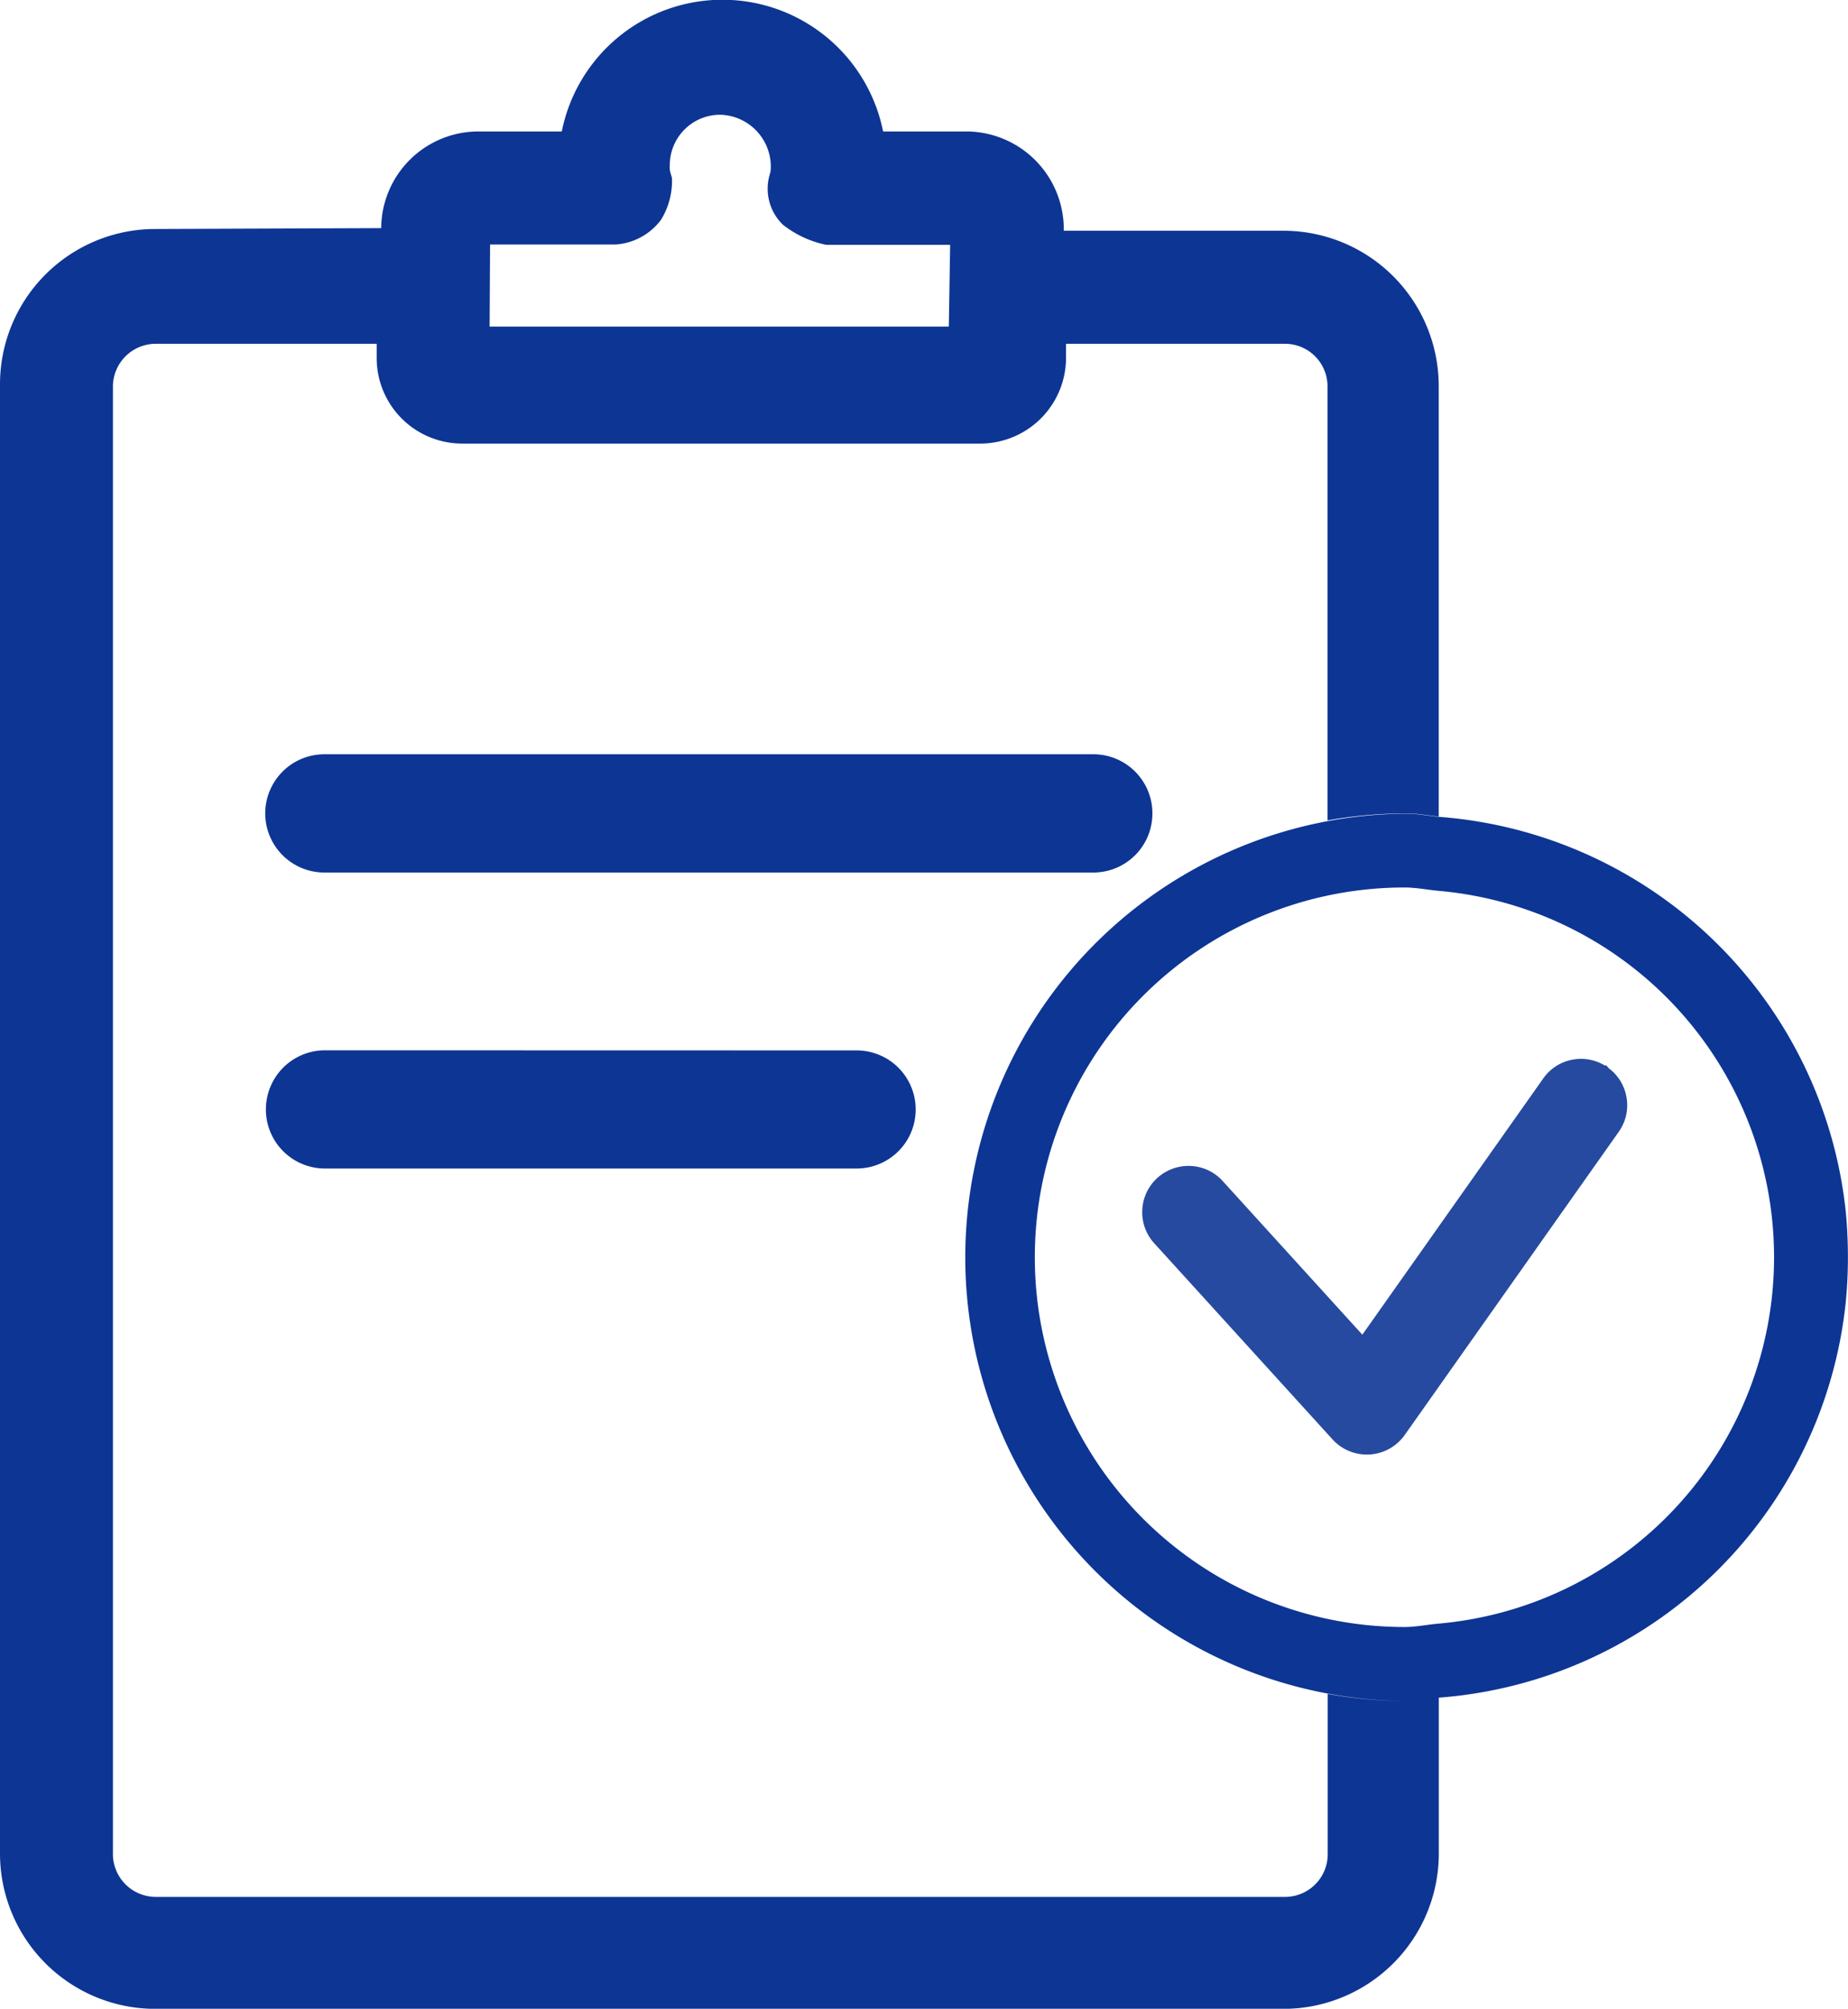<svg xmlns="http://www.w3.org/2000/svg" width="44.349" height="48.193" viewBox="0 0 44.349 48.193">
    <defs>
        <style>
            .prefix__cls-1{fill:none}.prefix__cls-2{fill:#0d3594}
        </style>
    </defs>
    <g id="prefix__Group_4134" data-name="Group 4134" transform="translate(-1340.387 -2274)">
        <g id="prefix__Group_4133" data-name="Group 4133" transform="translate(695.312 1052.195)">
            <path id="prefix__Path_10443" d="M678.12 1230.079h-2.974a2.487 2.487 0 0 1-1.041-.484 1.2 1.2 0 0 1-.314-1.2.565.565 0 0 0 .025-.177 1.245 1.245 0 0 0-1.224-1.255 1.207 1.207 0 0 0-1.2 1.212.51.51 0 0 0 .019.192l.034.115v.12a1.785 1.785 0 0 1-.267.886 1.485 1.485 0 0 1-1.083.588h-3.016l-.009 1.969h11.02z" class="prefix__cls-1" data-name="Path 10443" transform="translate(-10.241 -2.4)"/>
            <path id="prefix__Path_10444" d="M708.719 1269.515l-2.318 2.317-.69-.16-2.672-.615-1.71-.4-.188.188 1.9.994 2.2 1.152-2.2 2.2-.524.524-1.364-.2-.02.022 1.356.752.552.992.2.364.021-.019-.2-1.364 2.643-2.643.078-.078 2.145 4.094.186-.185-1.171-5.07 2.319-2.317a.389.389 0 1 0-.548-.553z" class="prefix__cls-1" data-name="Path 10444" transform="translate(-26.104 -22.164)"/>
            <path id="prefix__Path_10445" d="M701.249 1261.734c-.277-.025-.543-.081-.825-.081a8.871 8.871 0 0 0 0 17.743c.282 0 .548-.058.825-.082a8.824 8.824 0 0 0 0-17.579zm4.178 5.341l-1.973 1.974 1.171 5.069-1.375 1.373-2-3.828-.14-.267-1.568 1.569.195 1.365-1.151 1.154-.005-.007-1.19-2.146-2.161-1.19 1.157-1.161 1.366.2.829-.83.74-.738-.74-.386-3.357-1.759 1.375-1.373 1.982.457 2.672.616.417.1 1.977-1.977a1.265 1.265 0 0 1 1.786 1.793z" class="prefix__cls-1" data-name="Path 10445" transform="translate(-21.643 -18.556)"/>
            <path id="prefix__Path_10446" d="M678.278 1257.08a1.417 1.417 0 0 0-1.411-1.411h-18.452a1.42 1.42 0 0 0-1.428 1.41 1.42 1.42 0 0 0 1.412 1.427h18.468a1.417 1.417 0 0 0 1.411-1.426z" class="prefix__cls-2" data-name="Path 10446" transform="translate(-5.547 -15.768)"/>
            <path id="prefix__Path_10447" d="M658.429 1268.963a1.419 1.419 0 0 0-1.412 1.425 1.417 1.417 0 0 0 1.412 1.411H671.2a1.416 1.416 0 0 0 1.411-1.423 1.417 1.417 0 0 0-1.411-1.41z" class="prefix__cls-2" data-name="Path 10447" transform="translate(-5.561 -21.96)"/>
            <path id="prefix__Path_10448" d="M689.371 1250.881a10.616 10.616 0 0 0-9.765-9.479c-.252-.021-.493-.074-.748-.076h-.076a10.645 10.645 0 0 0 0 21.289h.053-.052a10.644 10.644 0 0 1-1.845-.171v3.862a1.024 1.024 0 0 1-1.009 1.008H648.8a1.03 1.03 0 0 1-1.015-1.006v-35.243a1.029 1.029 0 0 1 1.008-1.012h5.322v.329a2.052 2.052 0 0 0 2.037 2.065h12.453a2.06 2.06 0 0 0 2.053-2.062v-.332h5.267a1.021 1.021 0 0 1 1.008 1v10.435a10.751 10.751 0 0 1 1.845-.168h.076c.255 0 .5.053.748.075v-10.333a3.728 3.728 0 0 0-3.729-3.721h-5.269a2.346 2.346 0 0 0-2.306-2.382h-2.03a3.932 3.932 0 0 0-7.711 0h-2.017a2.334 2.334 0 0 0-2.317 2.319l-5.422.021a3.726 3.726 0 0 0-3.726 3.726v35.241A3.727 3.727 0 0 0 648.8 1270h27.078a3.728 3.728 0 0 0 3.726-3.726v-3.74a10.617 10.617 0 0 0 9.765-9.479q.053-.533.053-1.086t-.051-1.088zm-32.535-23.21h3.016a1.486 1.486 0 0 0 1.083-.588 1.783 1.783 0 0 0 .267-.886v-.12l-.034-.115a.507.507 0 0 1-.019-.192 1.208 1.208 0 0 1 1.2-1.212 1.245 1.245 0 0 1 1.224 1.255.569.569 0 0 1-.025.177 1.2 1.2 0 0 0 .314 1.205 2.486 2.486 0 0 0 1.041.484h2.974l-.032 1.961h-11.02zm22.769 33.086c-.277.024-.543.082-.825.082a8.871 8.871 0 0 1 0-17.742c.282 0 .548.056.825.081a8.824 8.824 0 0 1 0 17.579z" class="prefix__cls-2" data-name="Path 10448"/>
        </g>
        <path id="prefix__Path_10449" fill="#264a9f" d="M-915.387 5129.3l5.138-7.276a1.1 1.1 0 0 0 .187-.826 1.1 1.1 0 0 0-.427-.7l-.058-.067h-.04a1.1 1.1 0 0 0-.757-.141 1.1 1.1 0 0 0-.717.454l-4.341 6.147-3.351-3.686a1.1 1.1 0 0 0-.768-.362 1.112 1.112 0 0 0-.8.287 1.1 1.1 0 0 0-.362.768 1.1 1.1 0 0 0 .287.8l4.282 4.709a1.113 1.113 0 0 0 .821.36 1.109 1.109 0 0 0 .751-.292 1.1 1.1 0 0 0 .155-.175z" data-name="Path 10449" transform="translate(2289.483 -2820.87)"/>
    </g>
</svg>
